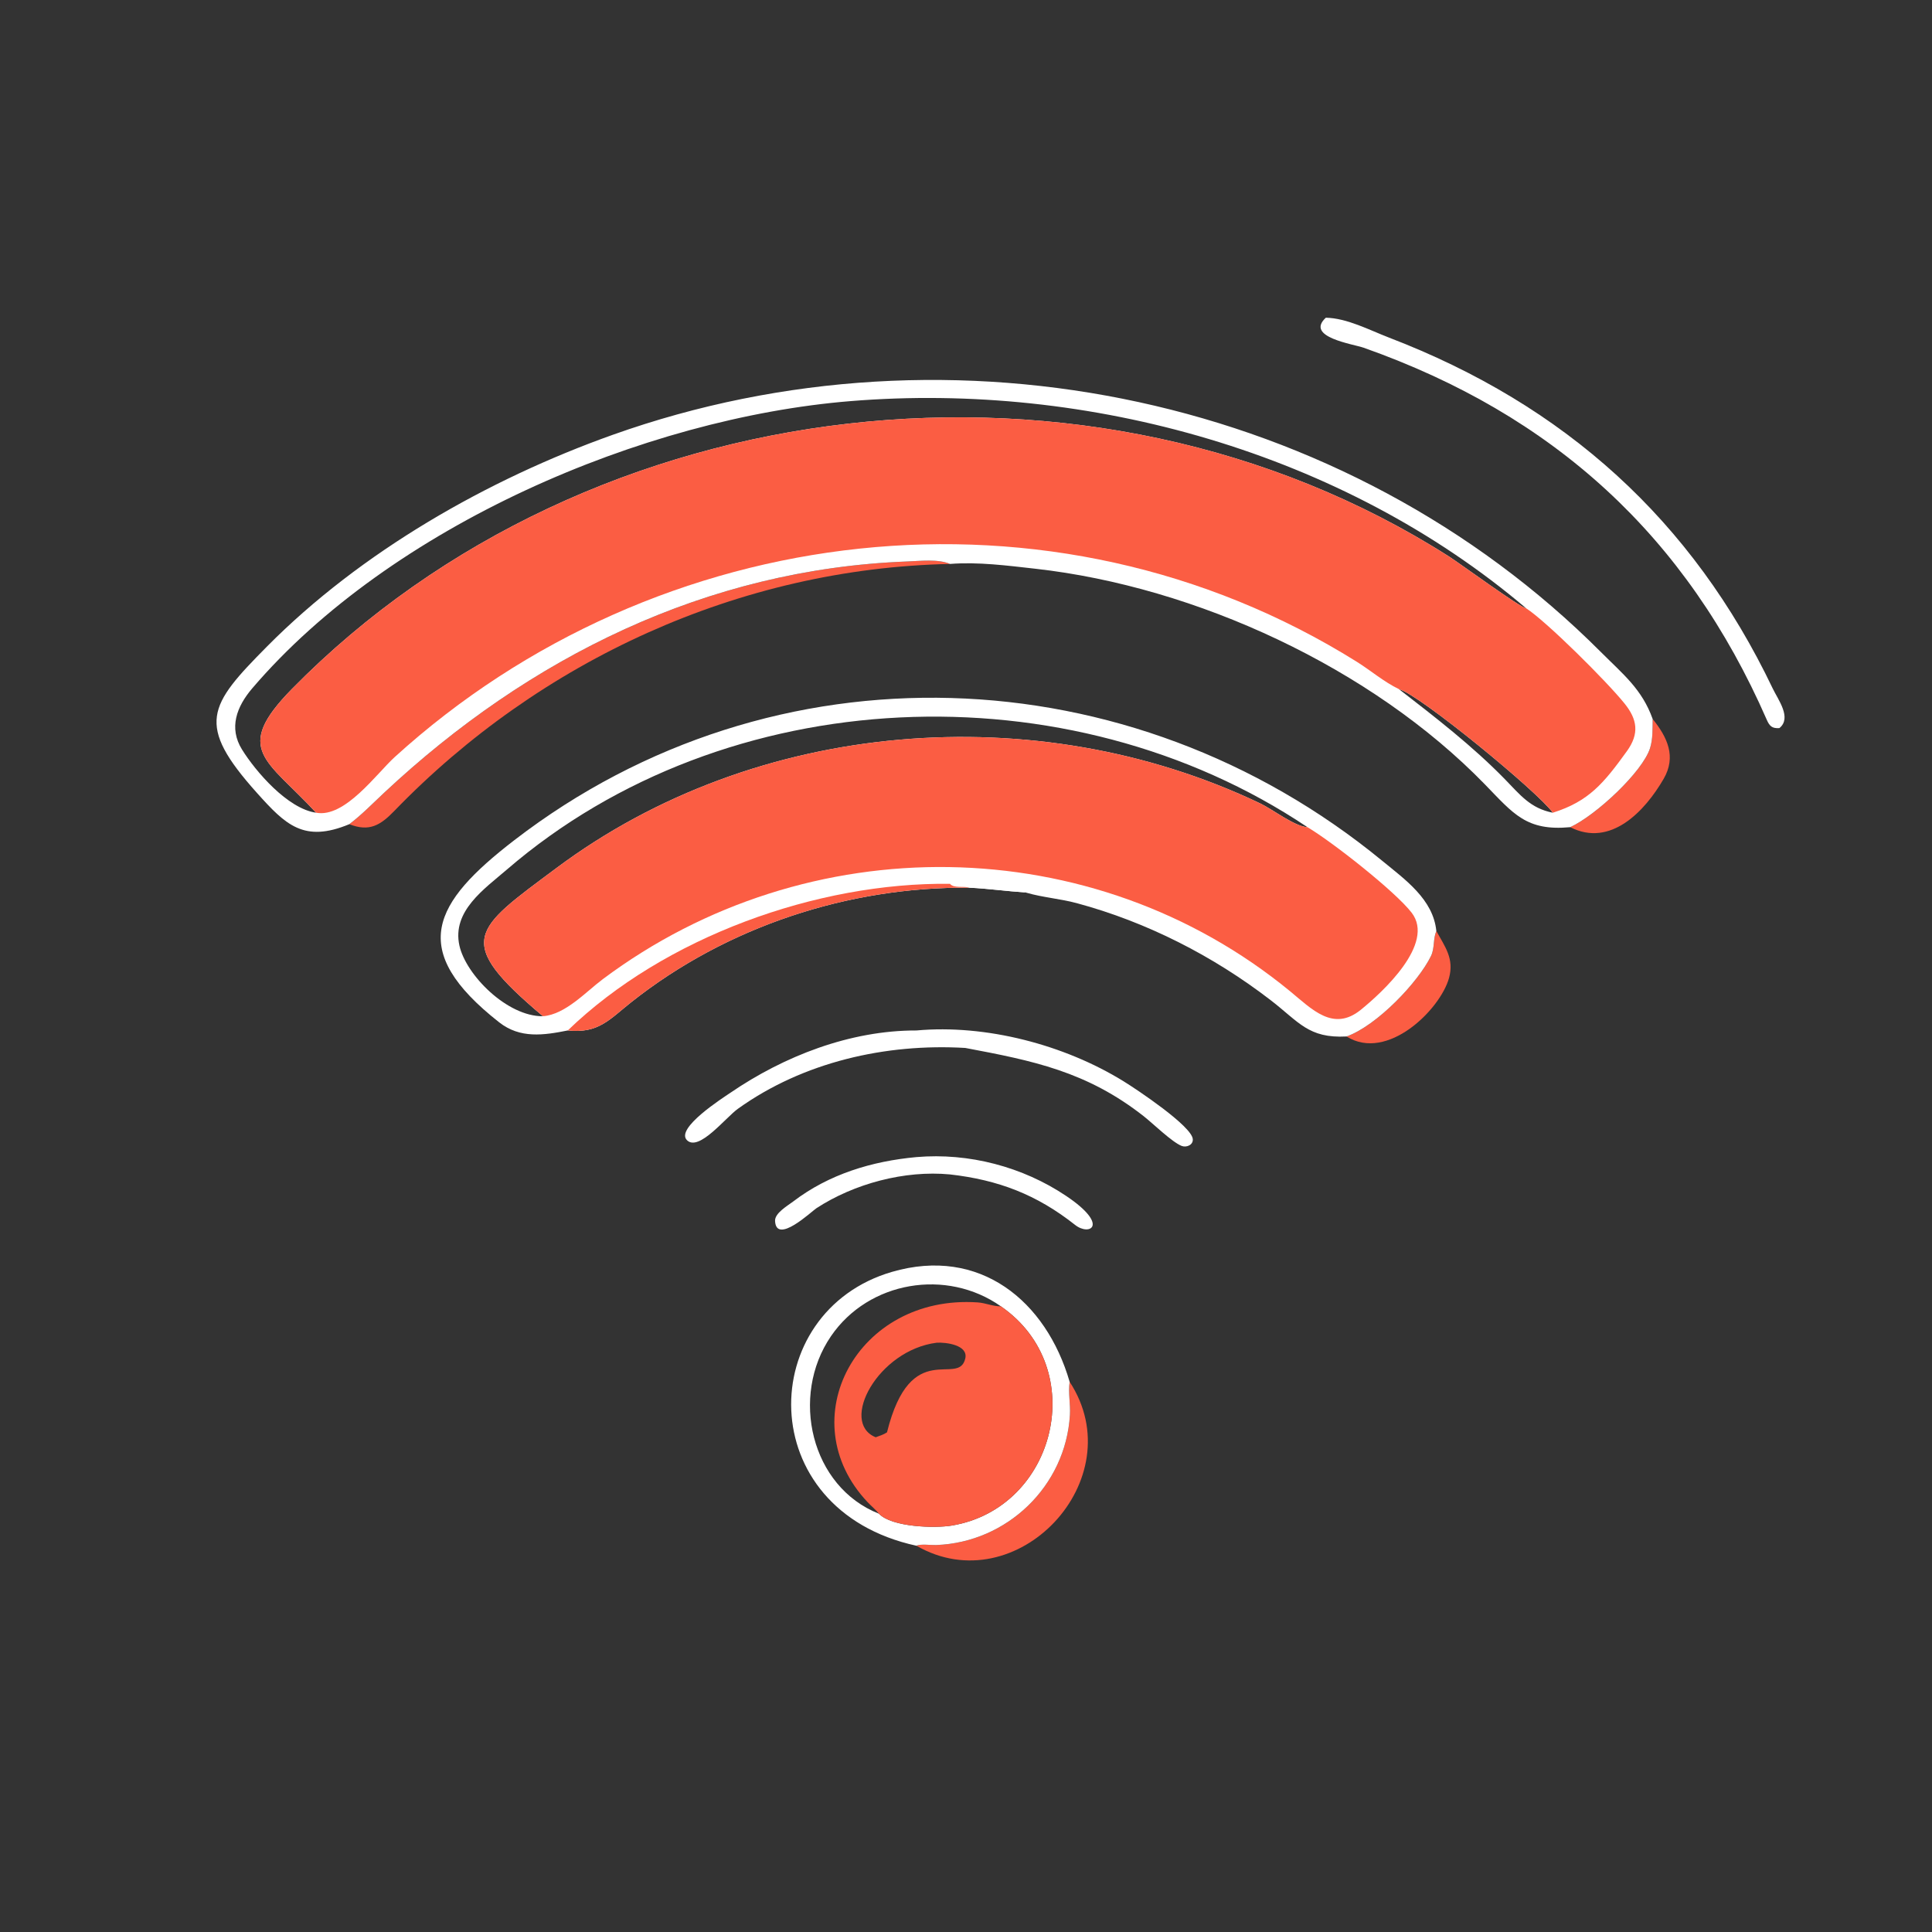 <svg xmlns="http://www.w3.org/2000/svg" width="65" height="65" viewBox="0 0 65 65" fill="none">
  <rect x="0" y="0" width="65" height="65" fill="#333333" stroke="none"/>
  <path d="M55.602 24.19C56.103 24.811 56.401 25.46 55.973 26.201C55.341 27.294 54.185 28.521 52.828 27.829C53.705 27.423 55.26 25.968 55.513 25.174C55.612 24.863 55.596 24.514 55.602 24.19Z" fill="#FB5D43"/>
  <path d="M45.303 34.871C46.328 34.506 47.722 33.038 48.145 32.161C48.273 31.896 48.209 31.588 48.324 31.323C48.615 31.852 48.931 32.253 48.75 32.906C48.458 33.96 46.679 35.734 45.303 34.871Z" fill="#FB5D43"/>
  <path d="M35.987 46.49C38.138 49.778 34.199 53.944 30.833 52.005C30.953 51.937 31.342 51.987 31.496 51.981C33.881 51.893 35.854 50.002 35.996 47.604C36.019 47.231 35.932 46.862 35.987 46.49Z" fill="#FB5D43"/>
  <path d="M30.833 38.929C32.593 38.778 34.408 39.253 35.873 40.238C37.347 41.229 36.654 41.594 36.173 41.213C34.881 40.191 33.588 39.697 31.96 39.512C30.438 39.367 28.738 39.821 27.465 40.651C27.311 40.751 26.115 41.889 26.076 41.077C26.063 40.811 26.509 40.559 26.686 40.423C27.891 39.502 29.339 39.066 30.833 38.929Z" fill="white"/>
  <path d="M11.752 27.729C12.171 27.41 12.54 27.03 12.924 26.671C17.799 22.11 23.778 19.145 30.522 18.89C30.951 18.874 31.569 18.8 31.961 18.973C24.895 19.123 18.166 22.213 13.266 27.283C12.798 27.767 12.425 27.994 11.752 27.729Z" fill="#FB5D43"/>
  <path d="M30.833 34.669C33.168 34.457 35.802 35.146 37.796 36.375C38.245 36.652 40.091 37.882 40.13 38.323C40.148 38.52 39.918 38.617 39.755 38.553C39.43 38.425 38.792 37.8 38.479 37.554C36.555 36.043 34.736 35.683 32.476 35.257C29.802 35.099 27.022 35.73 24.827 37.303C24.408 37.604 23.519 38.745 23.117 38.365C22.699 37.97 24.32 36.938 24.566 36.77C26.384 35.527 28.605 34.664 30.833 34.669Z" fill="white"/>
  <path d="M44.606 10.689C45.318 10.703 46.074 11.105 46.729 11.357C52.65 13.629 56.938 17.503 59.643 23.167C59.824 23.545 60.291 24.153 59.866 24.496C59.62 24.513 59.535 24.43 59.44 24.214C56.742 18.044 52.286 13.963 45.879 11.699C45.528 11.575 43.896 11.344 44.606 10.689Z" fill="white"/>
  <path d="M30.833 52.005C25.28 50.799 25.429 44.123 30.012 42.79C32.961 41.933 35.194 43.76 35.987 46.49C35.932 46.863 36.019 47.231 35.996 47.604C35.854 50.002 33.881 51.893 31.496 51.981C31.342 51.987 30.953 51.937 30.833 52.005ZM29.572 50.927C29.997 51.379 31.449 51.423 32.028 51.325C35.533 50.735 36.694 46.034 33.675 43.951C33.405 43.953 33.16 43.836 32.894 43.818C28.839 43.541 26.579 47.772 29.188 50.537C29.312 50.668 29.459 50.789 29.572 50.927ZM29.572 50.927C29.459 50.789 29.312 50.668 29.188 50.537C26.579 47.772 28.839 43.541 32.894 43.818C33.16 43.836 33.405 43.953 33.675 43.951C31.849 42.662 29.225 43.099 27.957 44.955C26.572 46.98 27.283 50.026 29.572 50.927Z" fill="white"/>
  <path d="M29.572 50.927C29.459 50.789 29.311 50.668 29.188 50.537C26.579 47.772 28.839 43.541 32.894 43.818C33.16 43.836 33.405 43.953 33.675 43.951C36.694 46.034 35.533 50.735 32.028 51.325C31.449 51.423 29.996 51.379 29.572 50.927ZM31.516 45.174C29.536 45.422 28.23 47.859 29.462 48.355C29.594 48.308 29.724 48.267 29.842 48.19C30.643 44.962 32.253 46.684 32.476 45.703C32.579 45.25 31.826 45.156 31.516 45.174Z" fill="#FB5D43"/>
  <path d="M19.101 34.669C18.292 34.83 17.502 34.949 16.797 34.397C13.691 31.96 14.562 30.379 17.305 28.266C26.037 21.543 38.032 22.006 46.5 28.958C47.272 29.592 48.218 30.254 48.324 31.323C48.209 31.588 48.273 31.896 48.145 32.161C47.722 33.038 46.328 34.506 45.303 34.871C44.017 34.939 43.705 34.384 42.744 33.645C40.814 32.16 38.583 31.021 36.231 30.387C35.678 30.237 35.088 30.195 34.542 30.037L34.502 30.025C33.871 29.985 33.248 29.895 32.614 29.866C28.542 29.828 24.446 31.177 21.246 33.711C20.504 34.298 20.138 34.779 19.101 34.669ZM18.267 34.19C15.238 31.637 15.921 31.294 18.717 29.207C25.442 24.186 34.87 23.433 42.402 27.032C42.816 27.23 43.563 27.81 43.987 27.829C35.952 22.445 24.435 22.895 17.053 29.256C16.296 29.909 15.201 30.651 15.456 31.811C15.673 32.798 17.06 34.202 18.267 34.19Z" fill="white"/>
  <path d="M31.961 29.735C32.646 29.729 33.93 29.646 34.502 30.025C33.872 29.985 33.249 29.895 32.614 29.865C32.42 29.803 32.093 29.896 31.961 29.735Z" fill="white"/>
  <path d="M19.101 34.669C22.352 31.526 27.484 29.681 31.961 29.735C32.093 29.896 32.42 29.803 32.614 29.865C28.542 29.828 24.446 31.177 21.246 33.711C20.504 34.298 20.138 34.779 19.101 34.669Z" fill="#FB5D43"/>
  <path d="M18.267 34.19C15.238 31.637 15.921 31.294 18.717 29.207C25.442 24.186 34.87 23.433 42.402 27.032C42.816 27.23 43.563 27.81 43.987 27.829C44.8 28.309 46.932 29.98 47.493 30.706C48.299 31.749 46.502 33.391 45.781 33.975C44.854 34.725 44.138 33.953 43.404 33.35C36.765 27.898 27.158 27.797 20.283 32.941C19.709 33.37 19.028 34.129 18.267 34.19Z" fill="#FB5D43"/>
  <path d="M11.752 27.729C10.226 28.362 9.612 27.754 8.655 26.688C6.568 24.364 7.015 23.739 8.981 21.753C12.138 18.566 16.406 16.128 20.614 14.629C32.068 10.549 45.276 13.337 53.865 21.942C54.606 22.684 55.245 23.187 55.602 24.19C55.597 24.514 55.612 24.863 55.513 25.174C55.26 25.968 53.705 27.423 52.828 27.829C51.353 27.968 50.919 27.379 49.961 26.393C46.139 22.46 40.235 19.739 34.83 19.134C33.88 19.028 32.917 18.9 31.961 18.973C31.569 18.8 30.951 18.874 30.522 18.89C23.778 19.145 17.799 22.11 12.924 26.671C12.54 27.03 12.171 27.411 11.752 27.729ZM10.635 27.343C8.991 25.556 7.803 25.233 9.826 23.175C19.847 12.983 36.722 11.06 48.752 18.724C49.116 18.956 51.168 20.457 51.345 20.465C45.172 15.223 36.629 12.845 28.627 13.494C21.654 14.059 13.147 17.703 8.485 23.16C7.961 23.775 7.691 24.489 8.141 25.215C8.599 25.954 9.678 27.21 10.635 27.343ZM47.067 23.186C48.3 24.141 49.535 25.094 50.627 26.212C51.144 26.742 51.487 27.195 52.243 27.343C51.749 26.645 47.737 23.35 47.067 23.186Z" fill="white"/>
  <path d="M10.635 27.343C8.991 25.556 7.803 25.233 9.826 23.175C19.847 12.983 36.722 11.06 48.752 18.724C49.116 18.956 51.168 20.457 51.345 20.465C52.024 20.903 54.053 22.919 54.657 23.67C55.087 24.204 55.161 24.683 54.734 25.274C53.953 26.355 53.456 26.96 52.243 27.343C51.749 26.645 47.737 23.35 47.067 23.186C46.556 22.939 46.123 22.562 45.644 22.262C35.39 15.854 22.096 17.455 13.28 25.47C12.669 26.026 11.602 27.528 10.635 27.343Z" fill="#FB5D43"/>
</svg>